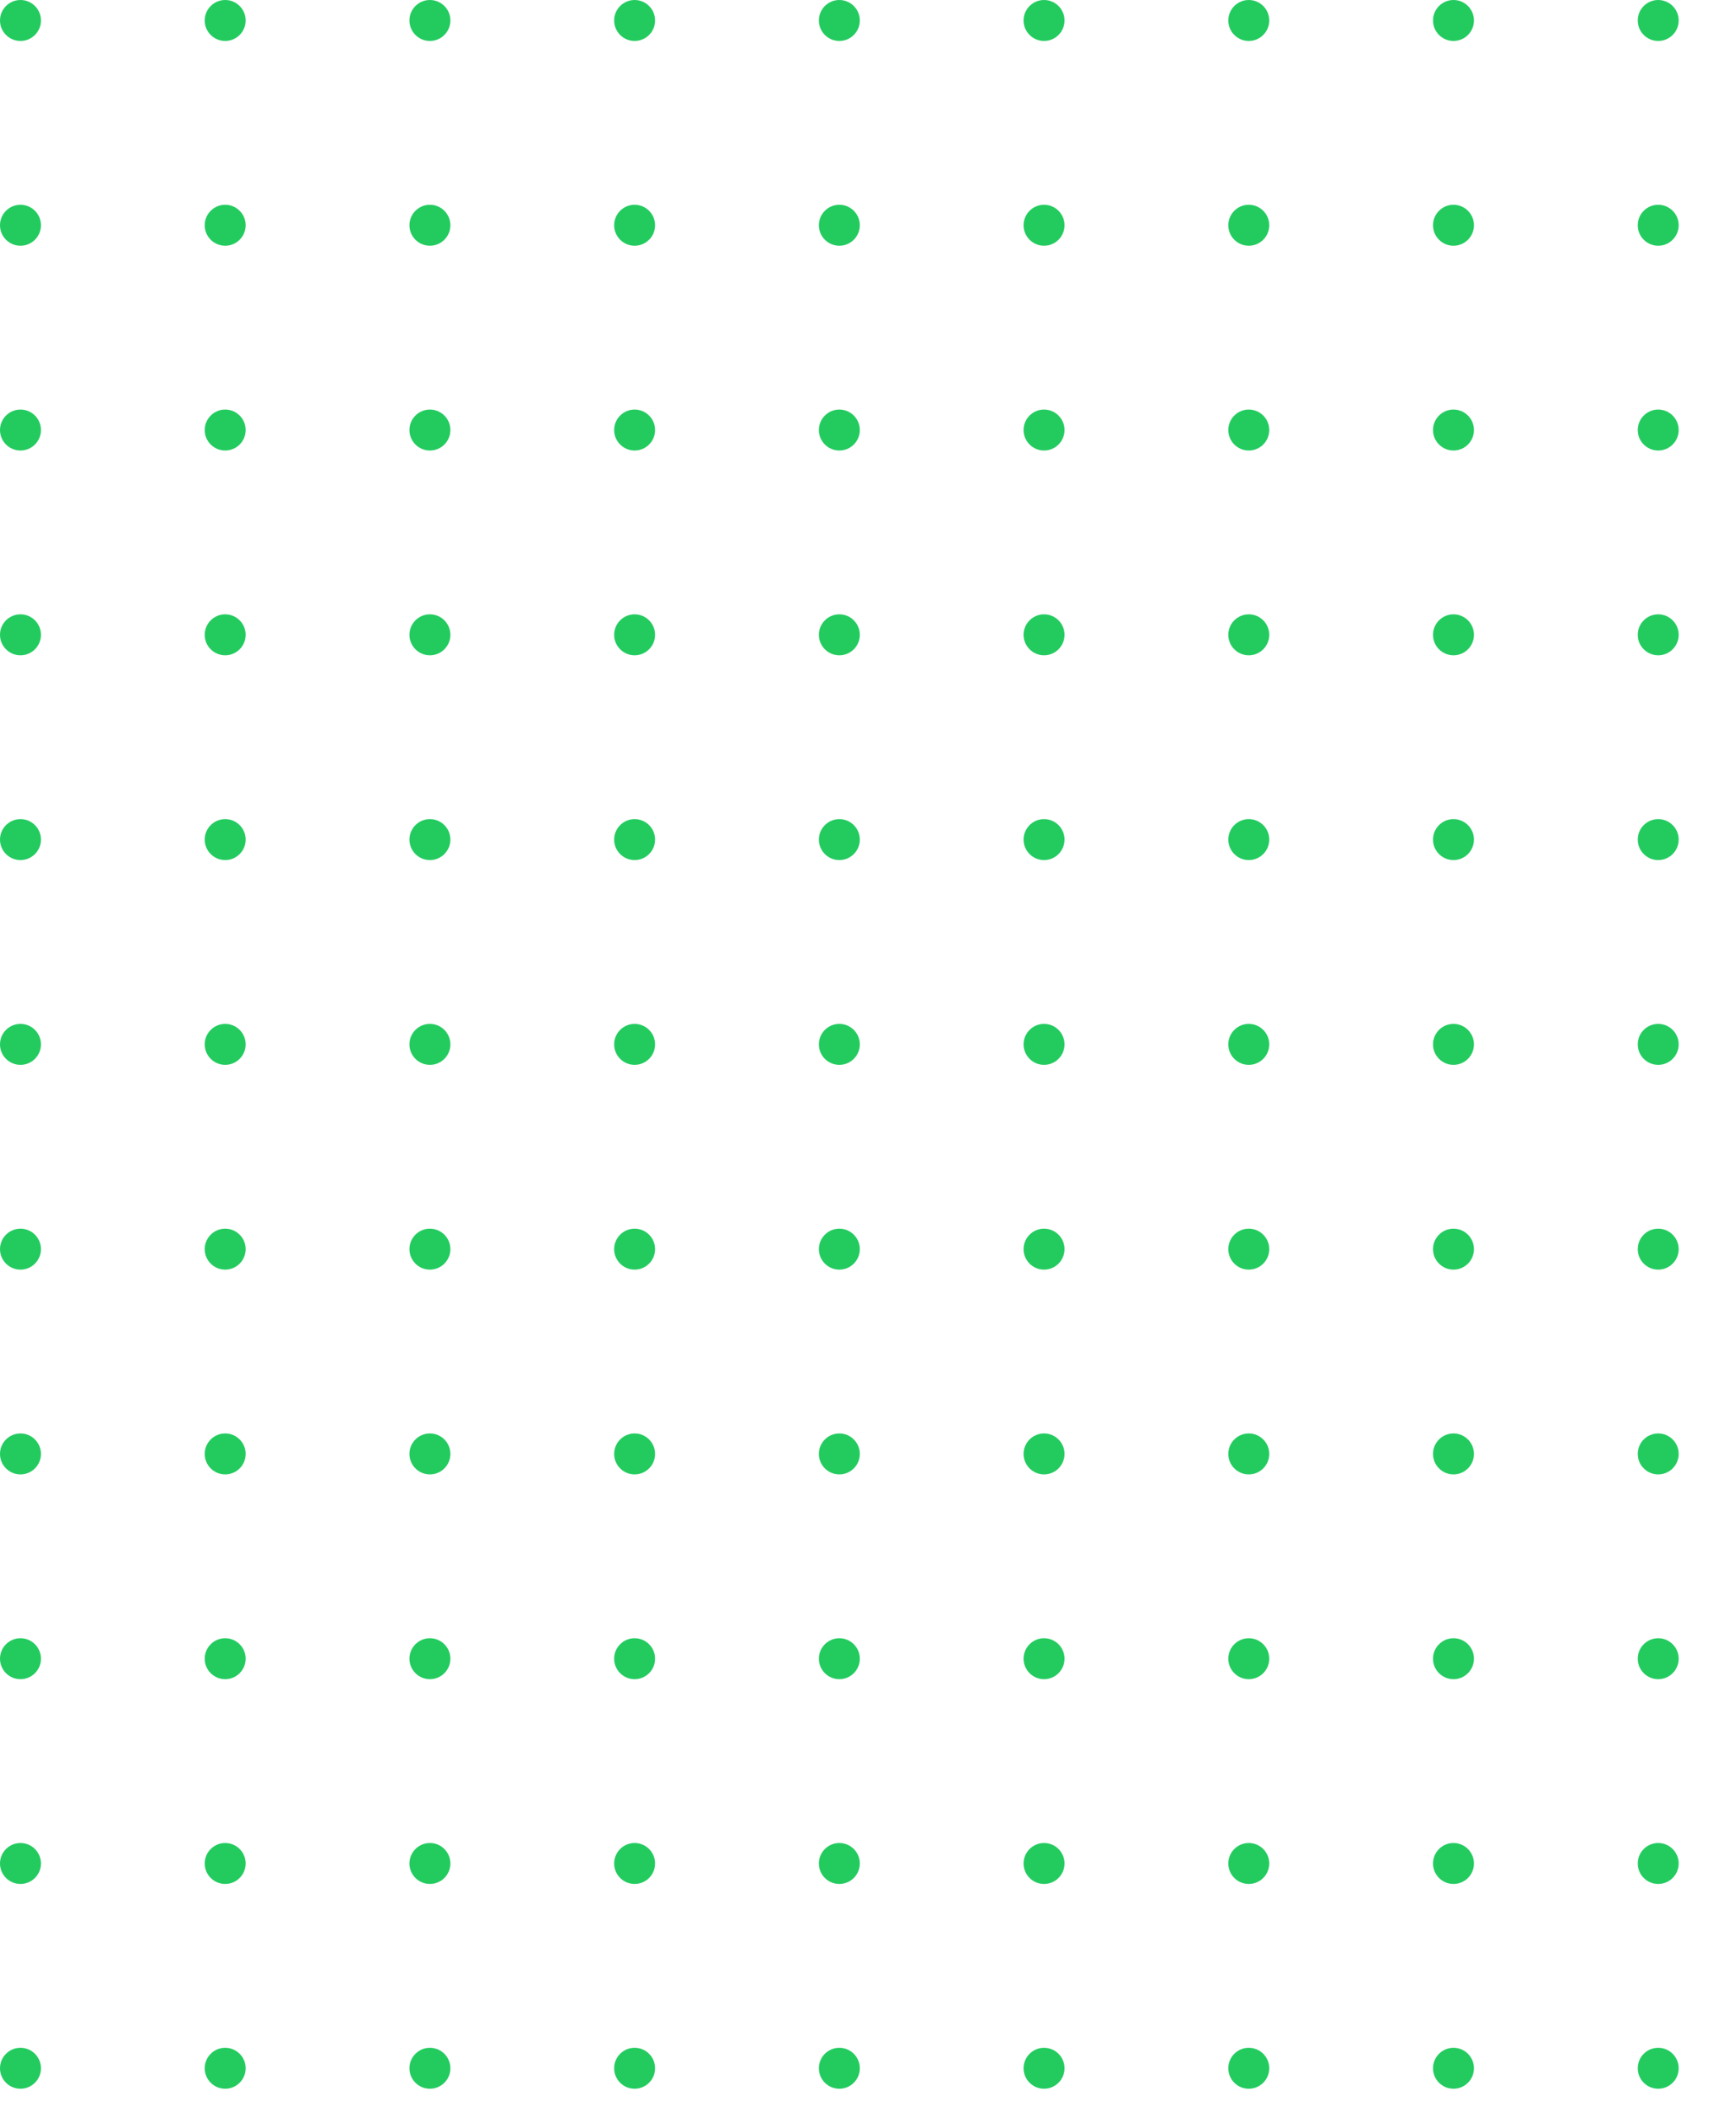 <svg xmlns="http://www.w3.org/2000/svg" xmlns:xlink="http://www.w3.org/1999/xlink" width="212" height="258" viewBox="0 0 212 258"><defs><clipPath id="a"><rect width="212" height="258" fill="none"/></clipPath></defs><g clip-path="url(#a)"><g transform="translate(9170 -708)"><circle cx="2.5" cy="2.5" r="2.5" transform="translate(-9170 708)" fill="#23cb5f"/><circle cx="2.5" cy="2.5" r="2.5" transform="translate(-9170 733)" fill="#23cb5f"/><circle cx="2.5" cy="2.5" r="2.5" transform="translate(-9170 758)" fill="#23cb5f"/><circle cx="2.5" cy="2.5" r="2.5" transform="translate(-9170 783)" fill="#23cb5f"/><circle cx="2.5" cy="2.5" r="2.5" transform="translate(-9170 808)" fill="#23cb5f"/><circle cx="2.5" cy="2.5" r="2.5" transform="translate(-9170 833)" fill="#23cb5f"/><circle cx="2.5" cy="2.5" r="2.5" transform="translate(-9170 858)" fill="#23cb5f"/></g><g transform="translate(9195 -708)"><circle cx="2.5" cy="2.5" r="2.5" transform="translate(-9170 708)" fill="#23cb5f"/><circle cx="2.5" cy="2.5" r="2.5" transform="translate(-9170 733)" fill="#23cb5f"/><circle cx="2.5" cy="2.5" r="2.5" transform="translate(-9170 758)" fill="#23cb5f"/><circle cx="2.5" cy="2.5" r="2.5" transform="translate(-9170 783)" fill="#23cb5f"/><circle cx="2.5" cy="2.5" r="2.5" transform="translate(-9170 808)" fill="#23cb5f"/><circle cx="2.5" cy="2.5" r="2.5" transform="translate(-9170 833)" fill="#23cb5f"/><circle cx="2.5" cy="2.5" r="2.5" transform="translate(-9170 858)" fill="#23cb5f"/></g><g transform="translate(9220 -708)"><circle cx="2.5" cy="2.5" r="2.5" transform="translate(-9170 708)" fill="#23cb5f"/><circle cx="2.5" cy="2.5" r="2.5" transform="translate(-9170 733)" fill="#23cb5f"/><circle cx="2.5" cy="2.5" r="2.5" transform="translate(-9170 758)" fill="#23cb5f"/><circle cx="2.5" cy="2.5" r="2.5" transform="translate(-9170 783)" fill="#23cb5f"/><circle cx="2.5" cy="2.5" r="2.5" transform="translate(-9170 808)" fill="#23cb5f"/><circle cx="2.5" cy="2.5" r="2.5" transform="translate(-9170 833)" fill="#23cb5f"/><circle cx="2.5" cy="2.5" r="2.5" transform="translate(-9170 858)" fill="#23cb5f"/></g><g transform="translate(9245 -708)"><circle cx="2.5" cy="2.5" r="2.5" transform="translate(-9170 708)" fill="#23cb5f"/><circle cx="2.5" cy="2.5" r="2.5" transform="translate(-9170 733)" fill="#23cb5f"/><circle cx="2.5" cy="2.5" r="2.5" transform="translate(-9170 758)" fill="#23cb5f"/><circle cx="2.5" cy="2.5" r="2.5" transform="translate(-9170 783)" fill="#23cb5f"/><circle cx="2.5" cy="2.5" r="2.5" transform="translate(-9170 808)" fill="#23cb5f"/><circle cx="2.5" cy="2.5" r="2.5" transform="translate(-9170 833)" fill="#23cb5f"/><circle cx="2.5" cy="2.5" r="2.5" transform="translate(-9170 858)" fill="#23cb5f"/></g><g transform="translate(9270 -708)"><circle cx="2.5" cy="2.5" r="2.5" transform="translate(-9170 708)" fill="#23cb5f"/><circle cx="2.5" cy="2.5" r="2.5" transform="translate(-9170 733)" fill="#23cb5f"/><circle cx="2.5" cy="2.5" r="2.5" transform="translate(-9170 758)" fill="#23cb5f"/><circle cx="2.5" cy="2.5" r="2.5" transform="translate(-9170 783)" fill="#23cb5f"/><circle cx="2.5" cy="2.5" r="2.5" transform="translate(-9170 808)" fill="#23cb5f"/><circle cx="2.5" cy="2.5" r="2.5" transform="translate(-9170 833)" fill="#23cb5f"/><circle cx="2.5" cy="2.5" r="2.5" transform="translate(-9170 858)" fill="#23cb5f"/></g><g transform="translate(9295 -708)"><circle cx="2.5" cy="2.5" r="2.5" transform="translate(-9170 708)" fill="#23cb5f"/><circle cx="2.5" cy="2.5" r="2.5" transform="translate(-9170 733)" fill="#23cb5f"/><circle cx="2.5" cy="2.5" r="2.5" transform="translate(-9170 758)" fill="#23cb5f"/><circle cx="2.5" cy="2.5" r="2.5" transform="translate(-9170 783)" fill="#23cb5f"/><circle cx="2.5" cy="2.5" r="2.5" transform="translate(-9170 808)" fill="#23cb5f"/><circle cx="2.5" cy="2.5" r="2.5" transform="translate(-9170 833)" fill="#23cb5f"/><circle cx="2.5" cy="2.5" r="2.5" transform="translate(-9170 858)" fill="#23cb5f"/></g><g transform="translate(9320 -708)"><circle cx="2.5" cy="2.5" r="2.5" transform="translate(-9170 708)" fill="#23cb5f"/><circle cx="2.5" cy="2.5" r="2.5" transform="translate(-9170 733)" fill="#23cb5f"/><circle cx="2.5" cy="2.5" r="2.5" transform="translate(-9170 758)" fill="#23cb5f"/><circle cx="2.5" cy="2.5" r="2.5" transform="translate(-9170 783)" fill="#23cb5f"/><circle cx="2.5" cy="2.5" r="2.5" transform="translate(-9170 808)" fill="#23cb5f"/><circle cx="2.5" cy="2.5" r="2.5" transform="translate(-9170 833)" fill="#23cb5f"/><circle cx="2.5" cy="2.5" r="2.5" transform="translate(-9170 858)" fill="#23cb5f"/></g><g transform="translate(9345 -708)"><circle cx="2.5" cy="2.5" r="2.5" transform="translate(-9170 708)" fill="#23cb5f"/><circle cx="2.5" cy="2.5" r="2.5" transform="translate(-9170 733)" fill="#23cb5f"/><circle cx="2.5" cy="2.5" r="2.5" transform="translate(-9170 758)" fill="#23cb5f"/><circle cx="2.5" cy="2.5" r="2.5" transform="translate(-9170 783)" fill="#23cb5f"/><circle cx="2.5" cy="2.5" r="2.5" transform="translate(-9170 808)" fill="#23cb5f"/><circle cx="2.5" cy="2.5" r="2.5" transform="translate(-9170 833)" fill="#23cb5f"/><circle cx="2.5" cy="2.5" r="2.5" transform="translate(-9170 858)" fill="#23cb5f"/></g><g transform="translate(9370 -708)"><circle cx="2.5" cy="2.5" r="2.5" transform="translate(-9170 708)" fill="#23cb5f"/><circle cx="2.5" cy="2.5" r="2.5" transform="translate(-9170 733)" fill="#23cb5f"/><circle cx="2.5" cy="2.5" r="2.5" transform="translate(-9170 758)" fill="#23cb5f"/><circle cx="2.5" cy="2.5" r="2.5" transform="translate(-9170 783)" fill="#23cb5f"/><circle cx="2.5" cy="2.5" r="2.5" transform="translate(-9170 808)" fill="#23cb5f"/><circle cx="2.5" cy="2.5" r="2.5" transform="translate(-9170 833)" fill="#23cb5f"/><circle cx="2.5" cy="2.5" r="2.5" transform="translate(-9170 858)" fill="#23cb5f"/></g><g transform="translate(9170 -533)"><circle cx="2.5" cy="2.5" r="2.5" transform="translate(-9170 708)" fill="#23cb5f"/><circle cx="2.5" cy="2.5" r="2.5" transform="translate(-9170 733)" fill="#23cb5f"/><circle cx="2.5" cy="2.5" r="2.5" transform="translate(-9170 758)" fill="#23cb5f"/><circle cx="2.5" cy="2.5" r="2.5" transform="translate(-9170 783)" fill="#23cb5f"/><circle cx="2.5" cy="2.5" r="2.5" transform="translate(-9170 808)" fill="#23cb5f"/><circle cx="2.5" cy="2.5" r="2.5" transform="translate(-9170 833)" fill="#23cb5f"/><circle cx="2.5" cy="2.5" r="2.5" transform="translate(-9170 858)" fill="#23cb5f"/></g><g transform="translate(9195 -533)"><circle cx="2.5" cy="2.5" r="2.5" transform="translate(-9170 708)" fill="#23cb5f"/><circle cx="2.5" cy="2.5" r="2.5" transform="translate(-9170 733)" fill="#23cb5f"/><circle cx="2.5" cy="2.5" r="2.5" transform="translate(-9170 758)" fill="#23cb5f"/><circle cx="2.5" cy="2.5" r="2.5" transform="translate(-9170 783)" fill="#23cb5f"/><circle cx="2.5" cy="2.5" r="2.5" transform="translate(-9170 808)" fill="#23cb5f"/><circle cx="2.5" cy="2.5" r="2.5" transform="translate(-9170 833)" fill="#23cb5f"/><circle cx="2.5" cy="2.5" r="2.5" transform="translate(-9170 858)" fill="#23cb5f"/></g><g transform="translate(9220 -533)"><circle cx="2.5" cy="2.5" r="2.5" transform="translate(-9170 708)" fill="#23cb5f"/><circle cx="2.5" cy="2.5" r="2.5" transform="translate(-9170 733)" fill="#23cb5f"/><circle cx="2.5" cy="2.5" r="2.5" transform="translate(-9170 758)" fill="#23cb5f"/><circle cx="2.5" cy="2.5" r="2.5" transform="translate(-9170 783)" fill="#23cb5f"/><circle cx="2.5" cy="2.5" r="2.5" transform="translate(-9170 808)" fill="#23cb5f"/><circle cx="2.5" cy="2.5" r="2.5" transform="translate(-9170 833)" fill="#23cb5f"/><circle cx="2.5" cy="2.5" r="2.5" transform="translate(-9170 858)" fill="#23cb5f"/></g><g transform="translate(9245 -533)"><circle cx="2.5" cy="2.5" r="2.5" transform="translate(-9170 708)" fill="#23cb5f"/><circle cx="2.5" cy="2.5" r="2.5" transform="translate(-9170 733)" fill="#23cb5f"/><circle cx="2.5" cy="2.5" r="2.5" transform="translate(-9170 758)" fill="#23cb5f"/><circle cx="2.5" cy="2.5" r="2.5" transform="translate(-9170 783)" fill="#23cb5f"/><circle cx="2.5" cy="2.5" r="2.5" transform="translate(-9170 808)" fill="#23cb5f"/><circle cx="2.5" cy="2.5" r="2.5" transform="translate(-9170 833)" fill="#23cb5f"/><circle cx="2.5" cy="2.5" r="2.5" transform="translate(-9170 858)" fill="#23cb5f"/></g><g transform="translate(9270 -533)"><circle cx="2.5" cy="2.5" r="2.5" transform="translate(-9170 708)" fill="#23cb5f"/><circle cx="2.5" cy="2.5" r="2.5" transform="translate(-9170 733)" fill="#23cb5f"/><circle cx="2.5" cy="2.5" r="2.5" transform="translate(-9170 758)" fill="#23cb5f"/><circle cx="2.5" cy="2.5" r="2.5" transform="translate(-9170 783)" fill="#23cb5f"/><circle cx="2.5" cy="2.5" r="2.5" transform="translate(-9170 808)" fill="#23cb5f"/><circle cx="2.5" cy="2.5" r="2.5" transform="translate(-9170 833)" fill="#23cb5f"/><circle cx="2.5" cy="2.5" r="2.5" transform="translate(-9170 858)" fill="#23cb5f"/></g><g transform="translate(9295 -533)"><circle cx="2.5" cy="2.5" r="2.5" transform="translate(-9170 708)" fill="#23cb5f"/><circle cx="2.5" cy="2.5" r="2.5" transform="translate(-9170 733)" fill="#23cb5f"/><circle cx="2.5" cy="2.5" r="2.5" transform="translate(-9170 758)" fill="#23cb5f"/><circle cx="2.5" cy="2.5" r="2.5" transform="translate(-9170 783)" fill="#23cb5f"/><circle cx="2.5" cy="2.5" r="2.5" transform="translate(-9170 808)" fill="#23cb5f"/><circle cx="2.5" cy="2.5" r="2.5" transform="translate(-9170 833)" fill="#23cb5f"/><circle cx="2.5" cy="2.5" r="2.5" transform="translate(-9170 858)" fill="#23cb5f"/></g><g transform="translate(9320 -533)"><circle cx="2.5" cy="2.5" r="2.5" transform="translate(-9170 708)" fill="#23cb5f"/><circle cx="2.5" cy="2.5" r="2.5" transform="translate(-9170 733)" fill="#23cb5f"/><circle cx="2.5" cy="2.5" r="2.5" transform="translate(-9170 758)" fill="#23cb5f"/><circle cx="2.5" cy="2.5" r="2.5" transform="translate(-9170 783)" fill="#23cb5f"/><circle cx="2.5" cy="2.5" r="2.5" transform="translate(-9170 808)" fill="#23cb5f"/><circle cx="2.5" cy="2.5" r="2.5" transform="translate(-9170 833)" fill="#23cb5f"/><circle cx="2.5" cy="2.5" r="2.5" transform="translate(-9170 858)" fill="#23cb5f"/></g><g transform="translate(9345 -533)"><circle cx="2.5" cy="2.5" r="2.5" transform="translate(-9170 708)" fill="#23cb5f"/><circle cx="2.5" cy="2.5" r="2.5" transform="translate(-9170 733)" fill="#23cb5f"/><circle cx="2.5" cy="2.5" r="2.5" transform="translate(-9170 758)" fill="#23cb5f"/><circle cx="2.5" cy="2.5" r="2.5" transform="translate(-9170 783)" fill="#23cb5f"/><circle cx="2.5" cy="2.5" r="2.5" transform="translate(-9170 808)" fill="#23cb5f"/><circle cx="2.5" cy="2.5" r="2.5" transform="translate(-9170 833)" fill="#23cb5f"/><circle cx="2.5" cy="2.5" r="2.5" transform="translate(-9170 858)" fill="#23cb5f"/></g><g transform="translate(9370 -533)"><circle cx="2.5" cy="2.5" r="2.5" transform="translate(-9170 708)" fill="#23cb5f"/><circle cx="2.5" cy="2.5" r="2.5" transform="translate(-9170 733)" fill="#23cb5f"/><circle cx="2.5" cy="2.5" r="2.5" transform="translate(-9170 758)" fill="#23cb5f"/><circle cx="2.5" cy="2.5" r="2.5" transform="translate(-9170 783)" fill="#23cb5f"/><circle cx="2.5" cy="2.5" r="2.5" transform="translate(-9170 808)" fill="#23cb5f"/><circle cx="2.5" cy="2.5" r="2.5" transform="translate(-9170 833)" fill="#23cb5f"/><circle cx="2.5" cy="2.5" r="2.5" transform="translate(-9170 858)" fill="#23cb5f"/></g></g></svg>
